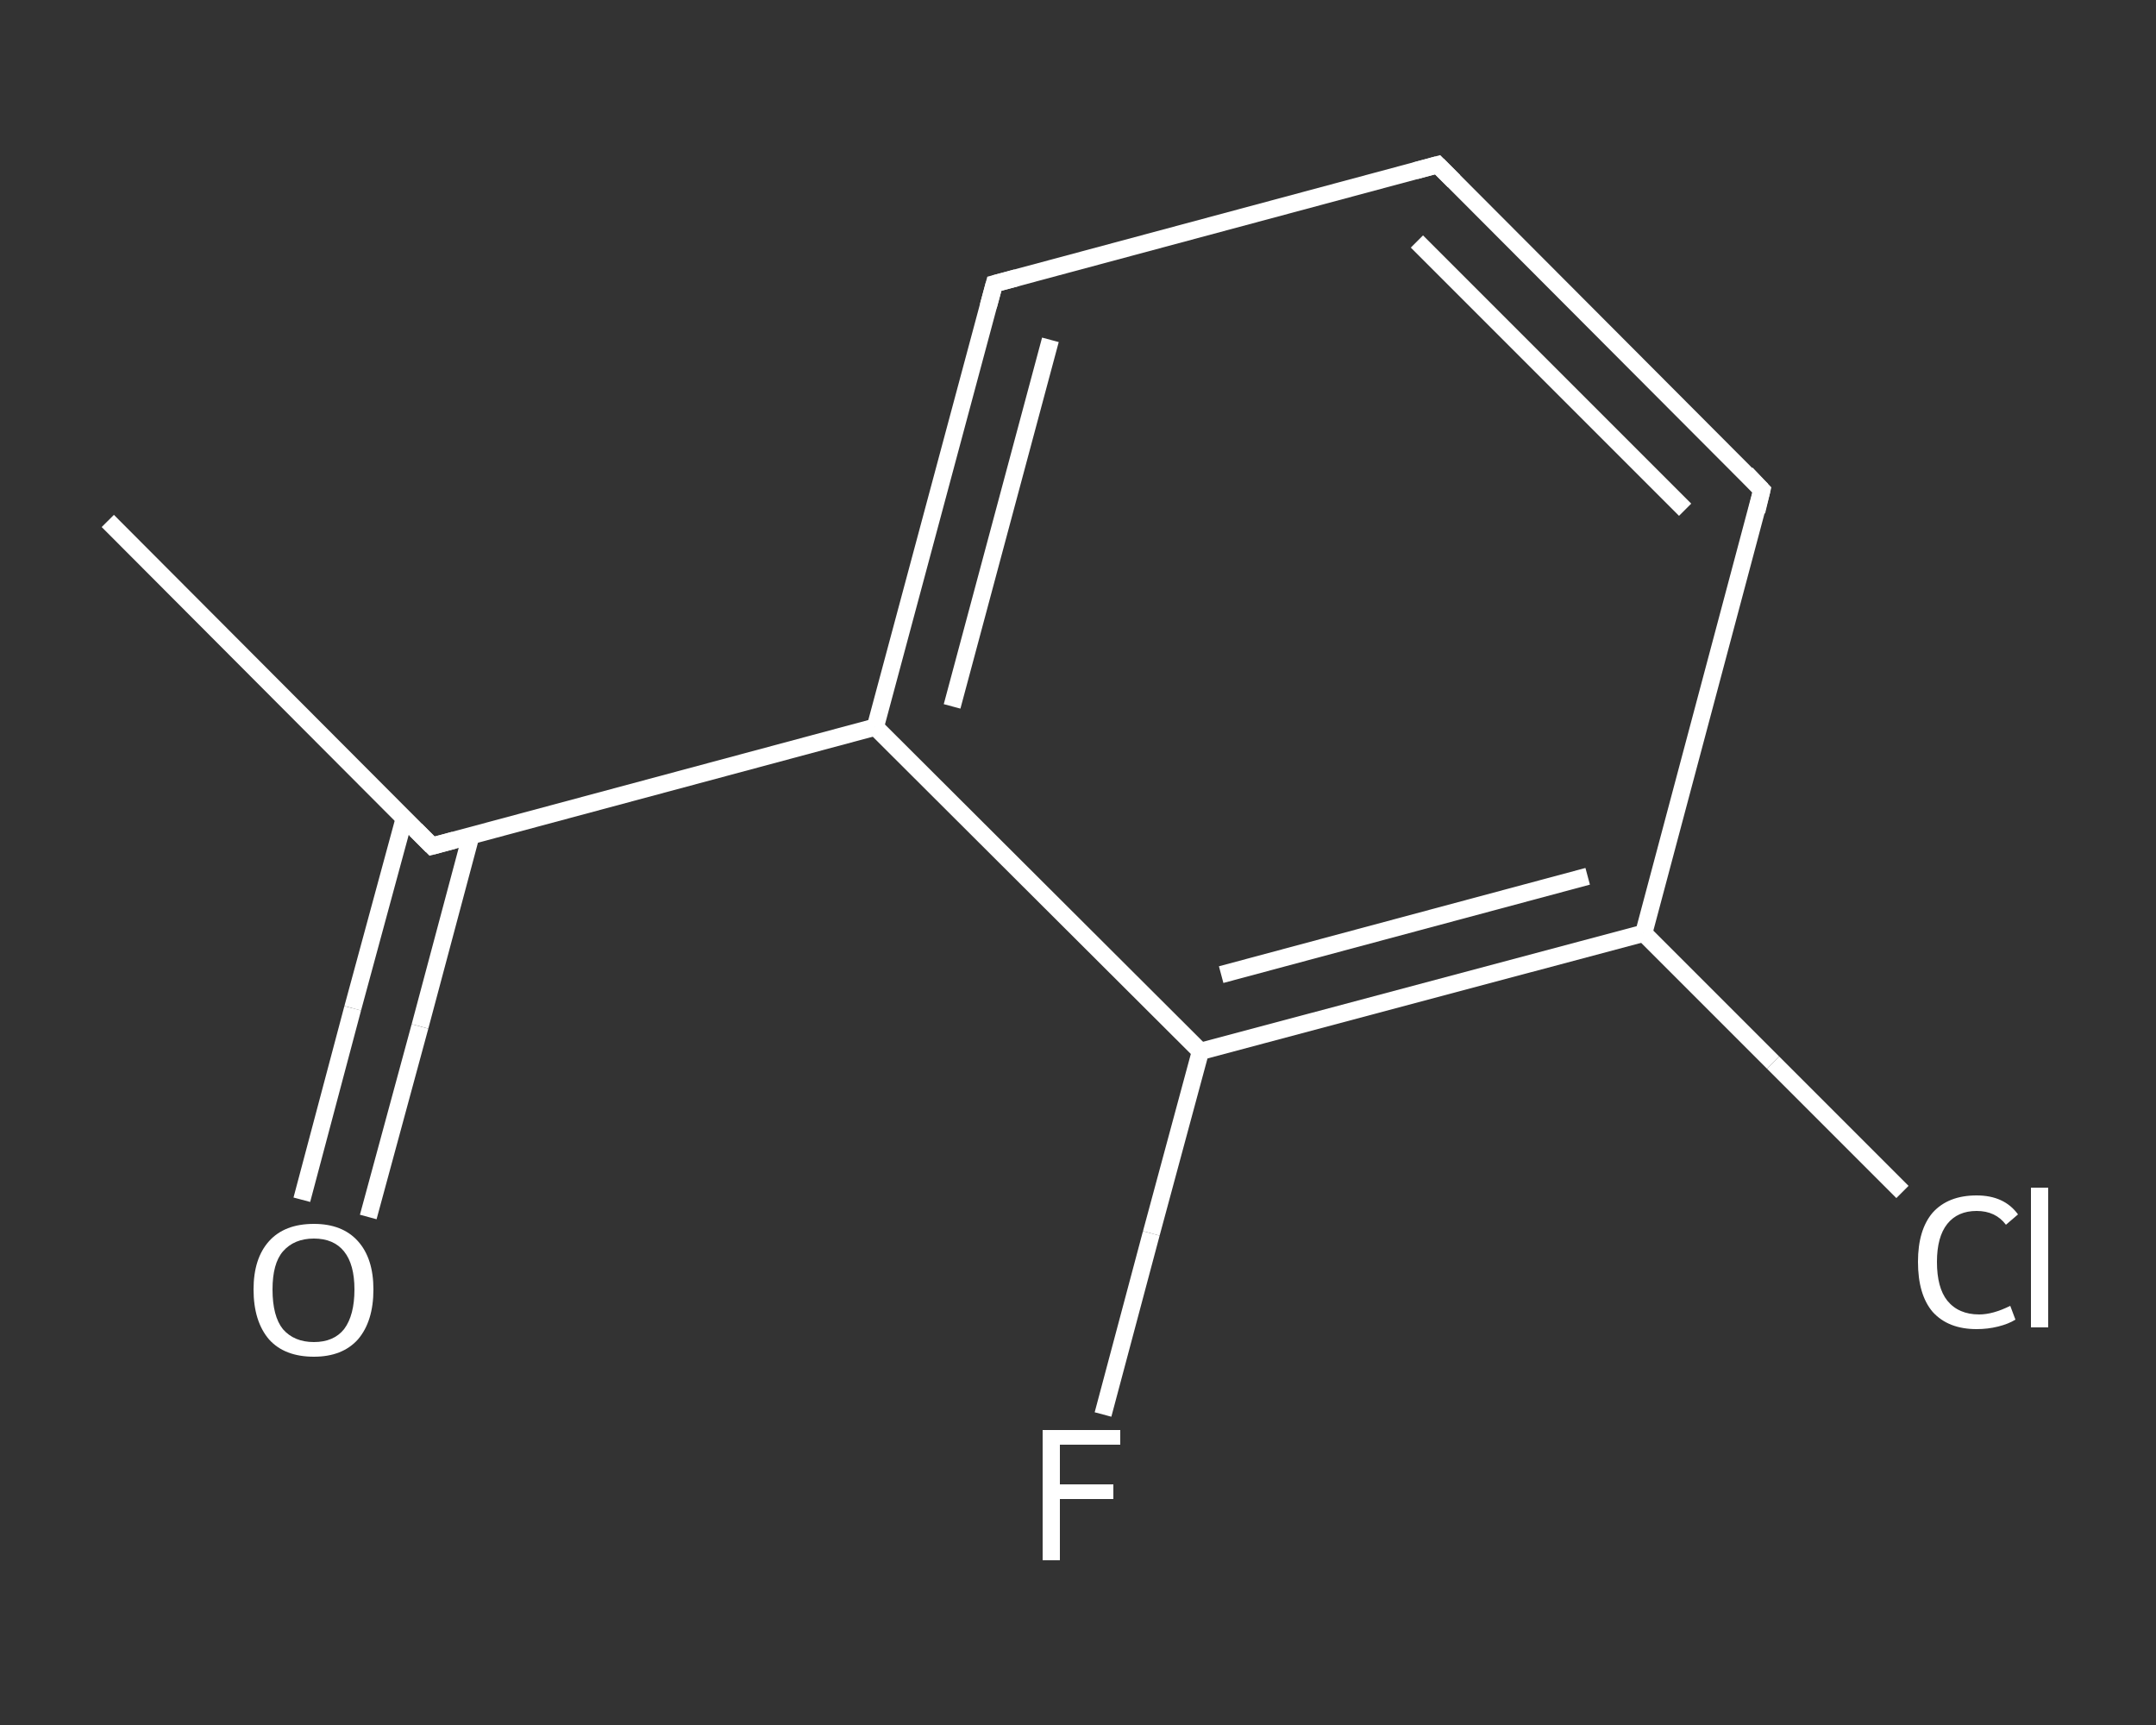 <?xml version='1.0' encoding='iso-8859-1'?>
<svg version='1.1' baseProfile='full'
              xmlns='http://www.w3.org/2000/svg'
                      xmlns:rdkit='http://www.rdkit.org/xml'
                      xmlns:xlink='http://www.w3.org/1999/xlink'
                  xml:space='preserve'
width='250px' height='200px' viewBox='0 0 250 200'>
<rect x="0" y="0" width="250" height="200" fill="#333333" stroke="none"/>
<!-- END OF HEADER -->
<rect style='opacity:1.0;fill:transparent;stroke:none' width='250.0' height='200.0' x='0.0' y='0.0'> </rect>
<path class='bond-0 atom-0 atom-1' d='M 12.5,60.4 L 50.1,98.1' style='fill:none;fill-rule:evenodd;stroke:#FFFFFF;stroke-width:2.0px;stroke-linecap:butt;stroke-linejoin:miter;stroke-opacity:1' />
<path class='bond-1 atom-1 atom-2' d='M 46.9,94.8 L 40.9,116.9' style='fill:none;fill-rule:evenodd;stroke:#FFFFFF;stroke-width:2.0px;stroke-linecap:butt;stroke-linejoin:miter;stroke-opacity:1' />
<path class='bond-1 atom-1 atom-2' d='M 40.9,116.9 L 35.0,139.1' style='fill:none;fill-rule:evenodd;stroke:#FFFFFF;stroke-width:2.0px;stroke-linecap:butt;stroke-linejoin:miter;stroke-opacity:1' />
<path class='bond-1 atom-1 atom-2' d='M 54.6,96.9 L 48.7,119.0' style='fill:none;fill-rule:evenodd;stroke:#FFFFFF;stroke-width:2.0px;stroke-linecap:butt;stroke-linejoin:miter;stroke-opacity:1' />
<path class='bond-1 atom-1 atom-2' d='M 48.7,119.0 L 42.7,141.1' style='fill:none;fill-rule:evenodd;stroke:#FFFFFF;stroke-width:2.0px;stroke-linecap:butt;stroke-linejoin:miter;stroke-opacity:1' />
<path class='bond-2 atom-1 atom-3' d='M 50.1,98.1 L 101.5,84.3' style='fill:none;fill-rule:evenodd;stroke:#FFFFFF;stroke-width:2.0px;stroke-linecap:butt;stroke-linejoin:miter;stroke-opacity:1' />
<path class='bond-3 atom-3 atom-4' d='M 101.5,84.3 L 115.3,32.9' style='fill:none;fill-rule:evenodd;stroke:#FFFFFF;stroke-width:2.0px;stroke-linecap:butt;stroke-linejoin:miter;stroke-opacity:1' />
<path class='bond-3 atom-3 atom-4' d='M 110.4,81.9 L 121.8,39.4' style='fill:none;fill-rule:evenodd;stroke:#FFFFFF;stroke-width:2.0px;stroke-linecap:butt;stroke-linejoin:miter;stroke-opacity:1' />
<path class='bond-4 atom-4 atom-5' d='M 115.3,32.9 L 166.7,19.1' style='fill:none;fill-rule:evenodd;stroke:#FFFFFF;stroke-width:2.0px;stroke-linecap:butt;stroke-linejoin:miter;stroke-opacity:1' />
<path class='bond-5 atom-5 atom-6' d='M 166.7,19.1 L 204.3,56.8' style='fill:none;fill-rule:evenodd;stroke:#FFFFFF;stroke-width:2.0px;stroke-linecap:butt;stroke-linejoin:miter;stroke-opacity:1' />
<path class='bond-5 atom-5 atom-6' d='M 164.3,28.0 L 195.4,59.1' style='fill:none;fill-rule:evenodd;stroke:#FFFFFF;stroke-width:2.0px;stroke-linecap:butt;stroke-linejoin:miter;stroke-opacity:1' />
<path class='bond-6 atom-6 atom-7' d='M 204.3,56.8 L 190.6,108.2' style='fill:none;fill-rule:evenodd;stroke:#FFFFFF;stroke-width:2.0px;stroke-linecap:butt;stroke-linejoin:miter;stroke-opacity:1' />
<path class='bond-7 atom-7 atom-8' d='M 190.6,108.2 L 205.6,123.2' style='fill:none;fill-rule:evenodd;stroke:#FFFFFF;stroke-width:2.0px;stroke-linecap:butt;stroke-linejoin:miter;stroke-opacity:1' />
<path class='bond-7 atom-7 atom-8' d='M 205.6,123.2 L 220.6,138.2' style='fill:none;fill-rule:evenodd;stroke:#FFFFFF;stroke-width:2.0px;stroke-linecap:butt;stroke-linejoin:miter;stroke-opacity:1' />
<path class='bond-8 atom-7 atom-9' d='M 190.6,108.2 L 139.2,121.9' style='fill:none;fill-rule:evenodd;stroke:#FFFFFF;stroke-width:2.0px;stroke-linecap:butt;stroke-linejoin:miter;stroke-opacity:1' />
<path class='bond-8 atom-7 atom-9' d='M 184.1,101.6 L 141.6,113.0' style='fill:none;fill-rule:evenodd;stroke:#FFFFFF;stroke-width:2.0px;stroke-linecap:butt;stroke-linejoin:miter;stroke-opacity:1' />
<path class='bond-9 atom-9 atom-10' d='M 139.2,121.9 L 133.5,143.0' style='fill:none;fill-rule:evenodd;stroke:#FFFFFF;stroke-width:2.0px;stroke-linecap:butt;stroke-linejoin:miter;stroke-opacity:1' />
<path class='bond-9 atom-9 atom-10' d='M 133.5,143.0 L 127.9,164.0' style='fill:none;fill-rule:evenodd;stroke:#FFFFFF;stroke-width:2.0px;stroke-linecap:butt;stroke-linejoin:miter;stroke-opacity:1' />
<path class='bond-10 atom-9 atom-3' d='M 139.2,121.9 L 101.5,84.3' style='fill:none;fill-rule:evenodd;stroke:#FFFFFF;stroke-width:2.0px;stroke-linecap:butt;stroke-linejoin:miter;stroke-opacity:1' />
<path d='M 48.2,96.2 L 50.1,98.1 L 52.7,97.4' style='fill:none;stroke:#FFFFFF;stroke-width:2.0px;stroke-linecap:butt;stroke-linejoin:miter;stroke-opacity:1;' />
<path d='M 114.6,35.5 L 115.3,32.9 L 117.9,32.2' style='fill:none;stroke:#FFFFFF;stroke-width:2.0px;stroke-linecap:butt;stroke-linejoin:miter;stroke-opacity:1;' />
<path d='M 164.1,19.8 L 166.7,19.1 L 168.6,21.0' style='fill:none;stroke:#FFFFFF;stroke-width:2.0px;stroke-linecap:butt;stroke-linejoin:miter;stroke-opacity:1;' />
<path d='M 202.5,54.9 L 204.3,56.8 L 203.7,59.3' style='fill:none;stroke:#FFFFFF;stroke-width:2.0px;stroke-linecap:butt;stroke-linejoin:miter;stroke-opacity:1;' />
<path class='atom-2' d='M 29.4 149.5
Q 29.4 145.9, 31.2 143.9
Q 33.0 141.9, 36.4 141.9
Q 39.7 141.9, 41.5 143.9
Q 43.3 145.9, 43.3 149.5
Q 43.3 153.2, 41.5 155.3
Q 39.7 157.3, 36.4 157.3
Q 33.0 157.3, 31.2 155.3
Q 29.4 153.2, 29.4 149.5
M 36.4 155.6
Q 38.7 155.6, 39.9 154.1
Q 41.1 152.5, 41.1 149.5
Q 41.1 146.6, 39.9 145.1
Q 38.7 143.6, 36.4 143.6
Q 34.1 143.6, 32.8 145.1
Q 31.6 146.5, 31.6 149.5
Q 31.6 152.6, 32.8 154.1
Q 34.1 155.6, 36.4 155.6
' fill='#FFFFFF'/>
<path class='atom-8' d='M 222.4 146.3
Q 222.4 142.6, 224.1 140.6
Q 225.9 138.6, 229.2 138.6
Q 232.4 138.6, 234.0 140.8
L 232.6 142.0
Q 231.4 140.4, 229.2 140.4
Q 227.0 140.4, 225.8 141.9
Q 224.6 143.4, 224.6 146.3
Q 224.6 149.3, 225.8 150.8
Q 227.1 152.4, 229.5 152.4
Q 231.1 152.4, 233.1 151.4
L 233.7 153.0
Q 232.9 153.5, 231.7 153.8
Q 230.5 154.1, 229.2 154.1
Q 225.9 154.1, 224.1 152.1
Q 222.4 150.1, 222.4 146.3
' fill='#FFFFFF'/>
<path class='atom-8' d='M 235.5 137.7
L 237.5 137.7
L 237.5 153.9
L 235.5 153.9
L 235.5 137.7
' fill='#FFFFFF'/>
<path class='atom-10' d='M 120.9 165.8
L 129.9 165.8
L 129.9 167.5
L 122.9 167.5
L 122.9 172.1
L 129.1 172.1
L 129.1 173.8
L 122.9 173.8
L 122.9 180.9
L 120.9 180.9
L 120.9 165.8
' fill='#FFFFFF'/>
</svg>
